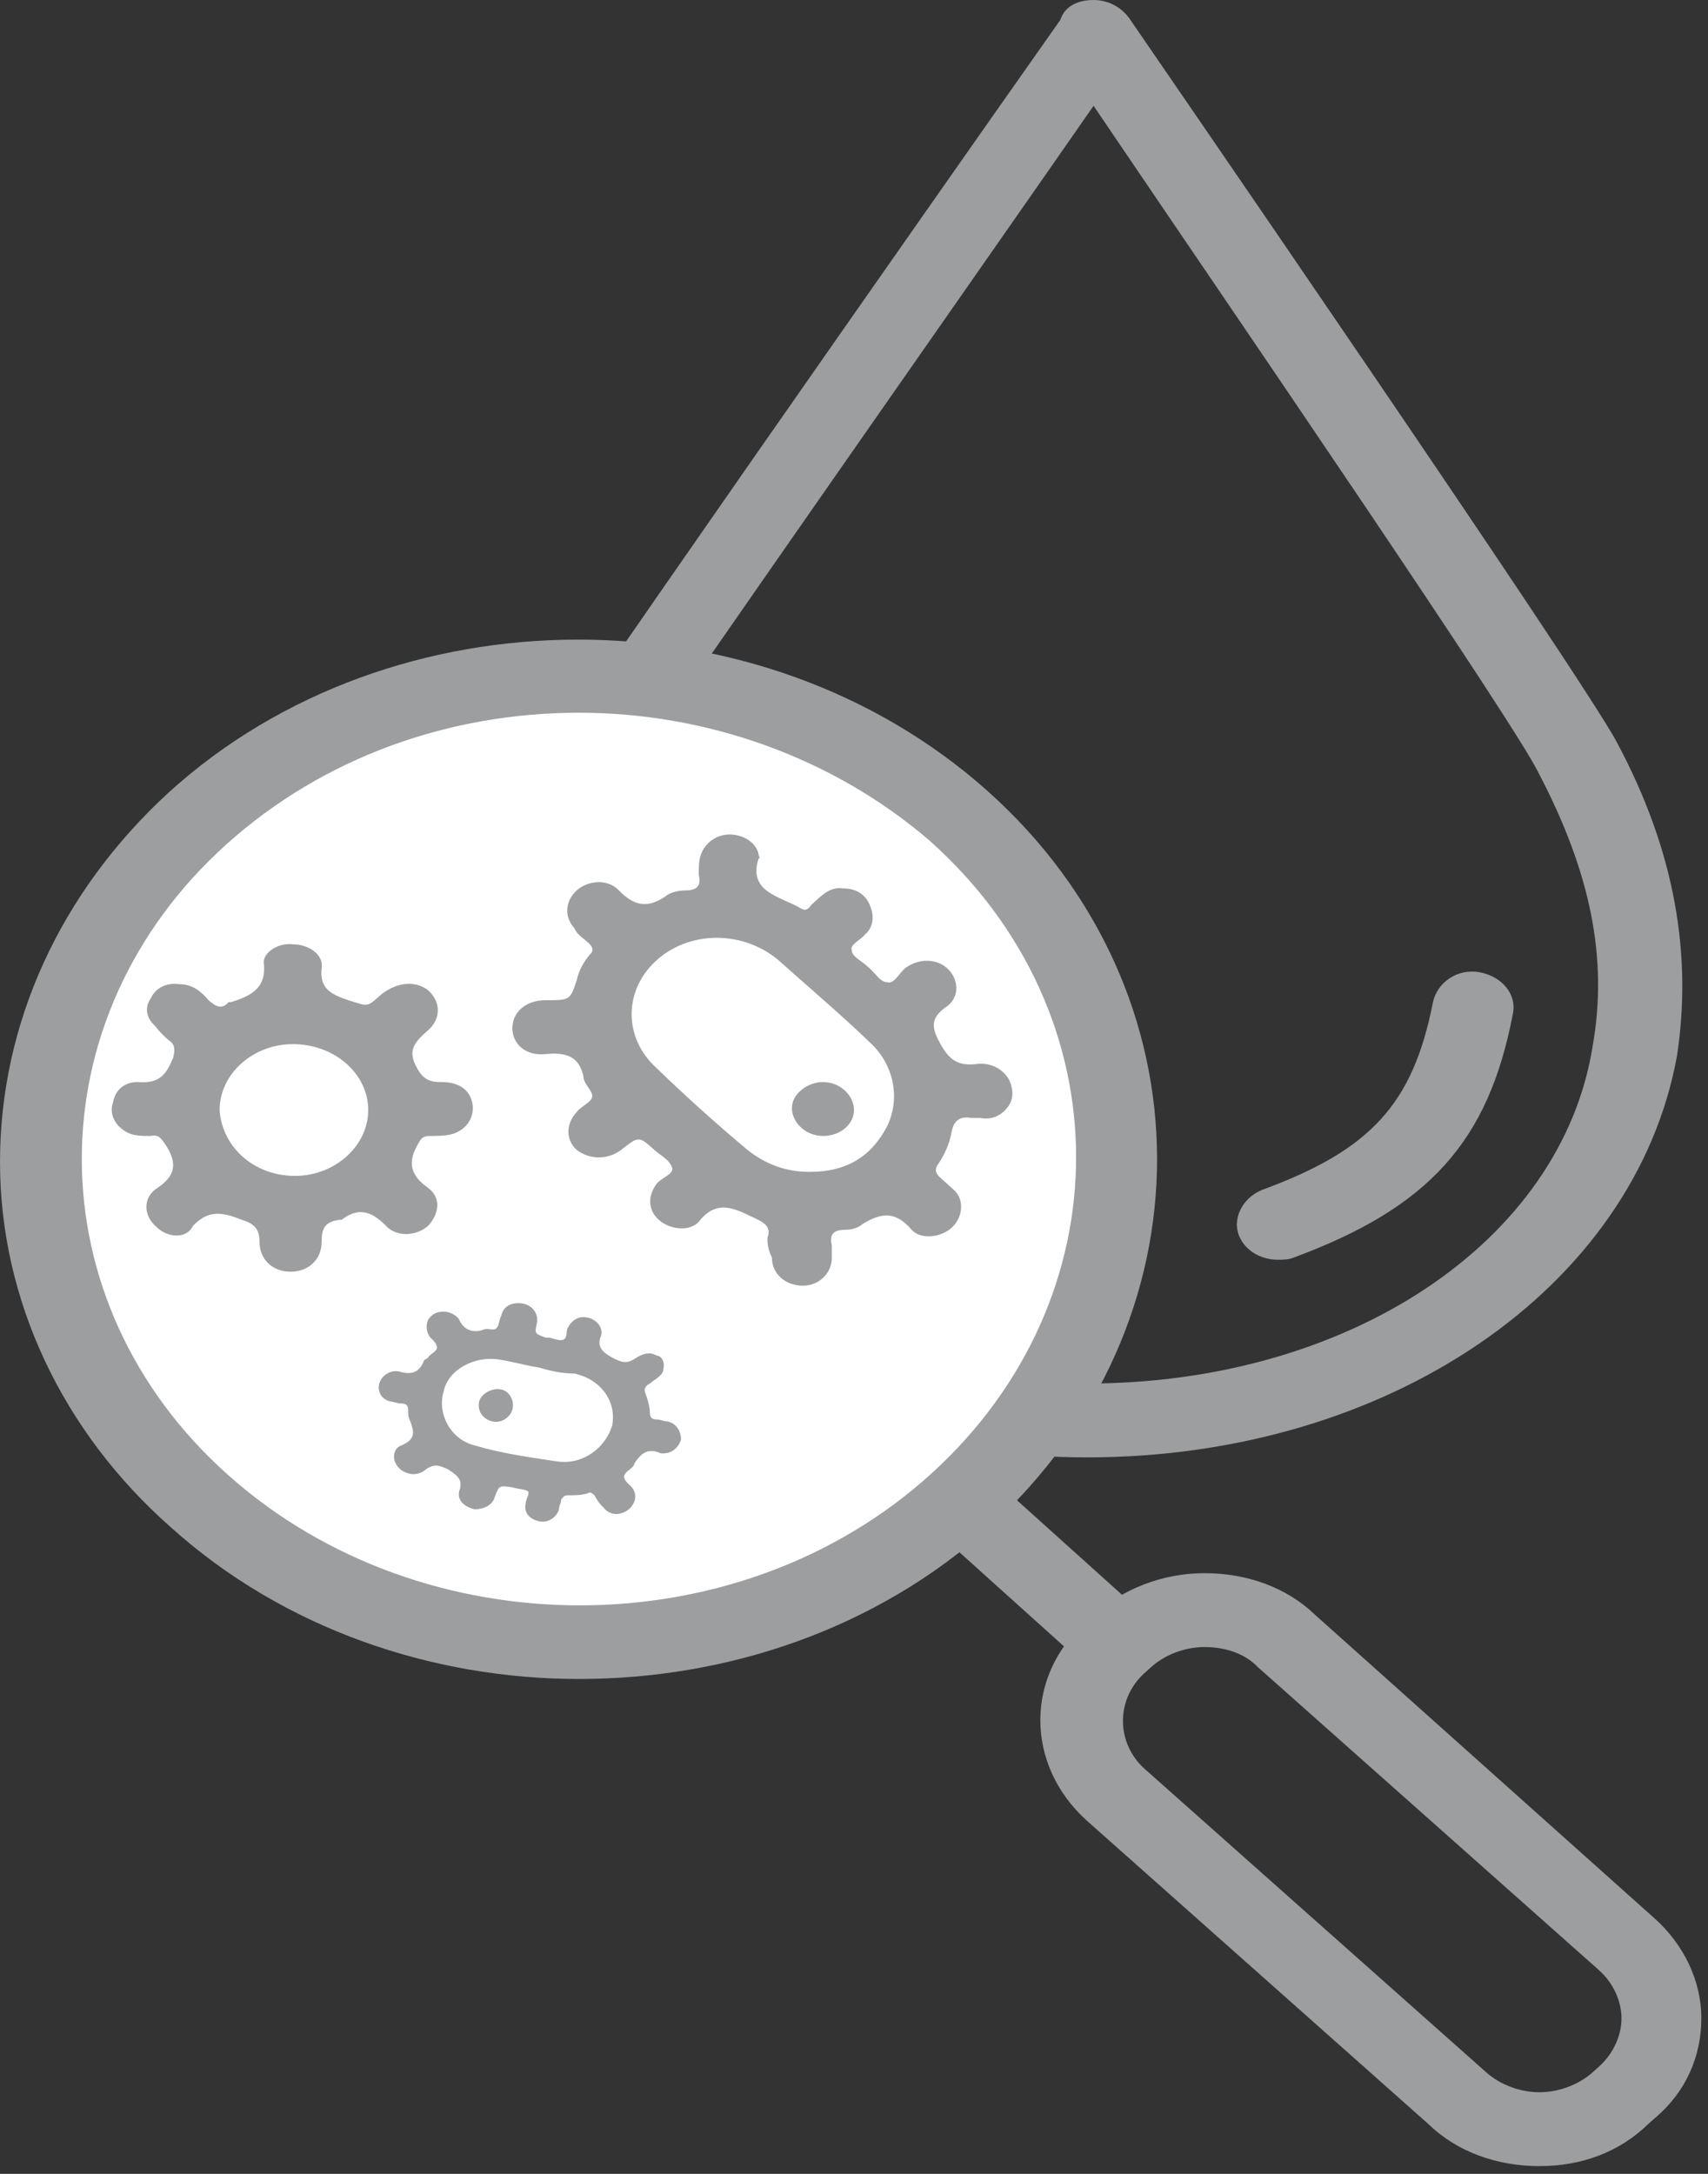 <svg width="77" height="98" viewBox="0 0 77 98" fill="none" xmlns="http://www.w3.org/2000/svg">
<rect x="0" y="0" width="77" height="98" fill="#333333" stroke="none"/>
<g clip-path="url(#clip0_89_678)">
<path d="M49 65.7C35.9 65.7 25.1 58.32 22.3 47.43C22.2 47.16 20.5 40.23 23.8 35.37C29.7 26.64 47.6 1.17 47.8 0.9C48 0.27 48.6 0 49.3 0C49.9 0 50.5 0.27 50.9 0.81C51.7 1.98 71.4 30.6 72.9 33.48C75.5 38.34 76.3 43.02 75.6 47.61C73.7 58.05 62.6 65.7 49 65.7ZM49.3 4.77C44.8 11.25 31.8 29.79 26.9 36.99C24.4 40.68 25.8 46.53 25.9 46.62C28.3 55.98 37.6 62.37 49 62.37C60.8 62.37 70.4 55.98 71.8 47.16C72.5 43.2 71.7 39.33 69.4 34.92C68.4 32.76 55.7 14.22 49.3 4.77Z" fill="#9C9E9F"/>
<path d="M57.6 56.79C56.9 56.79 56.2 56.43 55.9 55.8C55.5 54.99 56 54 56.9 53.64C61.8 51.84 63.7 49.77 64.6 45.18C64.8 44.28 65.7 43.65 66.7 43.83C67.7 44.01 68.4 44.82 68.2 45.72C67.1 51.48 64.4 54.45 58.3 56.7C58.1 56.79 57.8 56.79 57.6 56.79Z" fill="#9C9E9F"/>
<path d="M69.4 97.65C67.5 97.65 65.7 97.02 64.4 95.76L49 82.08C46.2 79.56 46.2 75.51 49 73.08L49.3 72.81C50.6 71.64 52.4 70.92 54.3 70.92C56.2 70.92 58 71.55 59.3 72.81L74.6 86.49C75.9 87.66 76.7 89.28 76.7 90.99C76.7 92.7 76 94.32 74.6 95.49L74.3 95.76C73 97.02 71.3 97.65 69.4 97.65ZM54.3 74.25C53.4 74.25 52.5 74.61 51.9 75.15L51.6 75.42C50.3 76.59 50.3 78.57 51.6 79.74L67 93.42C67.6 93.96 68.5 94.32 69.4 94.32C70.3 94.32 71.2 93.96 71.8 93.42L72.1 93.15C72.7 92.61 73.1 91.8 73.1 90.99C73.1 90.18 72.7 89.37 72.1 88.83L56.7 75.15C56.1 74.52 55.2 74.25 54.3 74.25Z" fill="#9C9E9F"/>
<path d="M50.3 75.6C49.8 75.6 49.4 75.42 49 75.15L42.8 69.57C42.1 68.94 42.1 67.86 42.8 67.23C43.5 66.6 44.7 66.6 45.4 67.23L51.6 72.81C52.3 73.44 52.3 74.52 51.6 75.15C51.2 75.42 50.7 75.6 50.3 75.6Z" fill="#9C9E9F"/>
<path d="M26.1 74.07C39.465 74.07 50.3 64.319 50.3 52.29C50.3 40.261 39.465 30.51 26.1 30.51C12.735 30.51 1.9 40.261 1.9 52.29C1.9 64.319 12.735 74.07 26.1 74.07Z" fill="white"/>
<path d="M26.1 75.69C19.5 75.69 12.8 73.44 7.7 68.85C2.8 64.53 0 58.59 0 52.38C0 46.17 2.7 40.23 7.6 35.73C17.7 26.55 34.3 26.55 44.5 35.64C54.7 44.73 54.7 59.67 44.6 68.85C39.5 73.44 32.8 75.69 26.1 75.69ZM26.1 32.13C20.3 32.13 14.6 34.11 10.2 38.07C1.5 45.9 1.5 58.68 10.3 66.51C19.1 74.34 33.3 74.34 42 66.42C50.7 58.5 50.7 45.72 41.9 37.89C37.5 34.11 31.8 32.13 26.1 32.13Z" fill="#9C9E9F"/>
<path d="M29.9 61.74C29.9 62.01 29.5 62.19 29.3 62.37C29.1 62.46 29 62.64 29.1 62.82C29.2 63.09 29.3 63.45 29.3 63.72C29.3 63.9 29.4 63.99 29.6 63.99C29.8 63.99 29.9 64.08 30.1 64.08C30.5 64.17 30.7 64.53 30.7 64.89C30.6 65.25 30.3 65.52 29.9 65.52C29.9 65.52 29.9 65.52 29.8 65.52C29.2 65.25 28.9 65.52 28.6 65.97C28.6 66.06 28.5 66.15 28.4 66.24C28 66.51 28.1 66.69 28.4 66.96C28.6 67.14 28.7 67.41 28.6 67.68C28.5 67.95 28.3 68.13 28 68.22C27.7 68.31 27.4 68.22 27.2 67.95C27 67.77 26.9 67.59 26.8 67.41C26.7 67.32 26.6 67.23 26.5 67.32C26.2 67.41 25.9 67.41 25.6 67.41C25.4 67.41 25.4 67.5 25.3 67.59C25.3 67.77 25.2 67.86 25.2 68.04C25.1 68.4 24.7 68.67 24.3 68.58C23.9 68.49 23.6 68.22 23.7 67.77C23.7 67.59 23.9 67.32 23.8 67.23C23.7 67.14 23.4 67.14 23.1 67.05C22.5 66.96 22.5 66.96 22.3 67.5C22.2 67.86 21.8 68.04 21.4 68.04C21 67.95 20.6 67.68 20.7 67.23C20.9 66.69 20.6 66.51 20.2 66.24C19.8 66.06 19.6 65.97 19.2 66.24C19 66.42 18.7 66.51 18.4 66.42C18.1 66.33 17.9 66.15 17.8 65.88C17.7 65.61 17.8 65.25 18.1 65.16C18.7 64.89 18.7 64.62 18.5 64.08C18.4 63.9 18.4 63.72 18.4 63.54C18.4 63.36 18.3 63.27 18.1 63.27C17.9 63.27 17.7 63.18 17.6 63.18C17.2 63.09 17 62.73 17.1 62.37C17.2 62.01 17.6 61.74 18 61.83C18.6 62.01 18.9 61.83 19.1 61.38C19.1 61.29 19.2 61.29 19.3 61.2C19.4 61.02 19.7 60.93 19.7 60.75C19.7 60.57 19.5 60.39 19.4 60.3C19.2 60.03 19.2 59.76 19.3 59.49C19.5 59.22 19.7 59.13 20 59.13C20.3 59.13 20.6 59.31 20.7 59.49C20.9 59.94 21.3 60.12 21.8 59.94C22 59.85 22.3 60.03 22.4 59.85C22.5 59.76 22.5 59.49 22.6 59.31C22.7 58.86 23.1 58.68 23.6 58.77C24 58.86 24.3 59.22 24.2 59.67C24.1 60.12 24.1 60.12 24.6 60.3C24.6 60.3 24.6 60.3 24.7 60.3C24.9 60.3 25.2 60.48 25.4 60.39C25.6 60.3 25.5 60.03 25.6 59.85C25.8 59.49 26.1 59.31 26.5 59.4C26.9 59.49 27.2 59.85 27.1 60.21C26.9 60.66 27.1 60.93 27.6 61.2C28.1 61.47 28.3 61.47 28.7 61.2C29 61.02 29.3 60.93 29.6 61.11C29.8 61.11 30 61.38 29.9 61.74ZM24.3 61.65C23.7 61.56 23.1 61.38 22.5 61.29C21.4 61.11 20.2 61.74 20 62.73C19.7 63.72 20.3 64.89 21.4 65.16C22.6 65.52 23.9 65.7 25.1 65.88C26.3 66.06 27.3 65.25 27.6 64.26C27.8 63.18 27.1 62.19 25.9 61.92C25.4 61.92 24.9 61.83 24.3 61.65Z" fill="#9C9E9F"/>
<path d="M34.6 55.8C34.8 55.26 34.4 55.08 33.8 54.81C32.9 54.36 32.2 54.18 31.5 55.08C31.1 55.53 30.2 55.44 29.7 54.99C29.2 54.54 29.2 53.91 29.6 53.37C29.8 53.1 30.4 52.92 30.3 52.65C30.2 52.29 29.8 52.11 29.5 51.84C28.8 51.21 28.8 51.21 28 51.84C27.4 52.29 26.6 52.29 26 51.84C25.5 51.39 25.5 50.67 26 50.13C26.2 49.86 26.7 49.68 26.7 49.41C26.7 49.14 26.3 48.87 26.3 48.51C26.1 47.61 25.5 47.43 24.6 47.52C23.7 47.61 23.1 47.07 23.1 46.35C23.1 45.63 23.7 45.09 24.6 45.09C25.7 45.09 25.7 45.09 26 44.19C26.1 43.74 26.3 43.38 26.6 43.02C26.8 42.84 26.7 42.66 26.5 42.48C26.3 42.3 26 42.12 25.9 41.85C25.4 41.31 25.5 40.59 26 40.14C26.5 39.69 27.4 39.6 27.9 40.14C28.6 40.86 29.2 40.95 30 40.41C30.2 40.23 30.6 40.14 30.9 40.14C31.5 40.14 31.6 39.87 31.5 39.42C31.5 39.15 31.5 38.79 31.6 38.52C31.8 37.98 32.3 37.62 32.9 37.62C33.5 37.62 34.1 37.98 34.2 38.52C34.2 38.61 34.3 38.7 34.2 38.7C33.7 40.23 35.2 40.41 36.1 40.95C36.4 41.13 36.5 40.86 36.6 40.77C37 40.41 37.4 39.96 38 40.05C38.6 40.05 39 40.32 39.2 40.77C39.4 41.22 39.4 41.67 39.1 42.03L39 42.12C38.8 42.39 38.3 42.57 38.4 42.84C38.4 43.11 38.8 43.29 39.1 43.56L39.2 43.65C39.5 43.92 39.7 44.28 40 44.28C40.3 44.37 40.5 43.92 40.8 43.65C41.4 43.2 42.2 43.2 42.7 43.65C43.2 44.1 43.3 44.91 42.7 45.36C41.9 45.9 42 46.35 42.4 47.07C42.8 47.79 43.2 48.06 44 47.97C44.6 47.88 45.2 48.15 45.5 48.69C45.7 49.14 45.7 49.59 45.4 49.95C45.1 50.31 44.7 50.49 44.2 50.4C44.1 50.4 43.9 50.4 43.8 50.4C43.3 50.31 43 50.49 42.9 51.03C42.8 51.57 42.6 52.02 42.3 52.47C42.1 52.74 42.2 52.92 42.4 53.1C42.6 53.28 42.8 53.46 43 53.64C43.5 54.09 43.4 54.9 42.9 55.35C42.4 55.8 41.5 55.89 41.1 55.44C40.4 54.63 39.8 54.63 38.9 55.17C38.7 55.35 38.4 55.44 38.1 55.44C37.5 55.44 37.4 55.71 37.5 56.16C37.5 56.34 37.5 56.52 37.5 56.7C37.5 57.42 36.9 57.96 36.2 57.96C35.4 57.96 34.8 57.42 34.8 56.7C34.6 56.25 34.6 56.07 34.6 55.8ZM36.5 52.83C38.2 52.83 39.3 52.11 40 50.76C40.6 49.5 40.3 47.97 39.2 46.98C37.9 45.72 36.5 44.55 35.1 43.29C33.5 41.94 31.1 41.94 29.6 43.29C28.1 44.64 28.1 46.8 29.6 48.15C30.9 49.41 32.3 50.67 33.7 51.84C34.5 52.47 35.4 52.83 36.5 52.83Z" fill="#9C9E9F"/>
<path d="M8.1 44.37C8.7 44.37 9.1 44.73 9.4 45.09C9.7 45.36 10 45.54 10.3 45.18C10.3 45.18 10.3 45.18 10.4 45.18C11.3 44.91 12 44.55 11.9 43.47C11.8 42.93 12.6 42.48 13.2 42.57C13.9 42.57 14.6 43.02 14.5 43.65C14.4 44.55 14.9 44.82 15.7 45.09C16.6 45.36 16.5 45.45 17.2 44.82C17.9 44.28 18.7 44.19 19.3 44.64C19.9 45.18 19.9 45.99 19.2 46.53C18.6 47.07 18.4 47.43 18.8 48.15C19.1 48.69 19.4 48.78 19.9 48.78C20.7 48.78 21.2 49.14 21.3 49.77C21.4 50.4 21 50.94 20.4 51.12C20.1 51.21 19.7 51.21 19.4 51.21C19.1 51.21 19 51.3 18.9 51.48C18.4 52.29 18.4 52.92 19.3 53.55C19.9 54 19.8 54.72 19.3 55.26C18.8 55.71 17.9 55.8 17.4 55.26C16.7 54.54 16.1 54.45 15.4 54.99H15.3C14.6 55.08 14.5 55.44 14.5 55.98C14.5 56.79 13.9 57.33 13.1 57.33C12.3 57.33 11.7 56.79 11.7 55.98C11.7 55.44 11.5 55.17 10.9 54.99C10 54.63 9.4 54.54 8.7 55.26C8.4 55.89 7.5 55.8 7 55.26C6.5 54.81 6.4 54 7.1 53.55C7.9 53.01 8 52.47 7.5 51.66C7.3 51.39 7.2 51.12 6.8 51.21C6.4 51.21 6 51.21 5.7 51.03C5.2 50.76 4.9 50.22 5.1 49.68C5.2 49.14 5.6 48.78 6.2 48.78C7.2 48.87 7.5 48.42 7.8 47.7C7.9 47.34 7.9 47.07 7.6 46.89C7.4 46.71 7.2 46.53 7 46.26C6.6 45.9 6.5 45.45 6.8 45C7 44.55 7.5 44.28 8.1 44.37ZM13.3 53.01C15.1 53.01 16.6 51.66 16.6 50.04C16.6 48.42 15.1 47.07 13.2 47.07C11.4 47.07 9.9 48.42 9.9 50.04C10 51.66 11.4 53.01 13.3 53.01Z" fill="#9C9E9F"/>
<path d="M23.1 63.54C23 63.9 22.6 64.17 22.2 64.08C21.8 63.99 21.5 63.63 21.6 63.18C21.7 62.82 22.2 62.55 22.6 62.64C23 62.73 23.2 63.18 23.1 63.54Z" fill="#9C9E9F"/>
<path d="M37.1 51.21C36.3 51.21 35.7 50.58 35.7 49.95C35.7 49.32 36.4 48.78 37.1 48.78C37.9 48.78 38.5 49.41 38.5 50.04C38.5 50.67 37.9 51.21 37.1 51.21Z" fill="#9C9E9F"/>
</g>
<defs>
<clipPath id="clip0_89_678">
<rect width="76.7" height="97.65" fill="white"/>
</clipPath>
</defs>
</svg>
